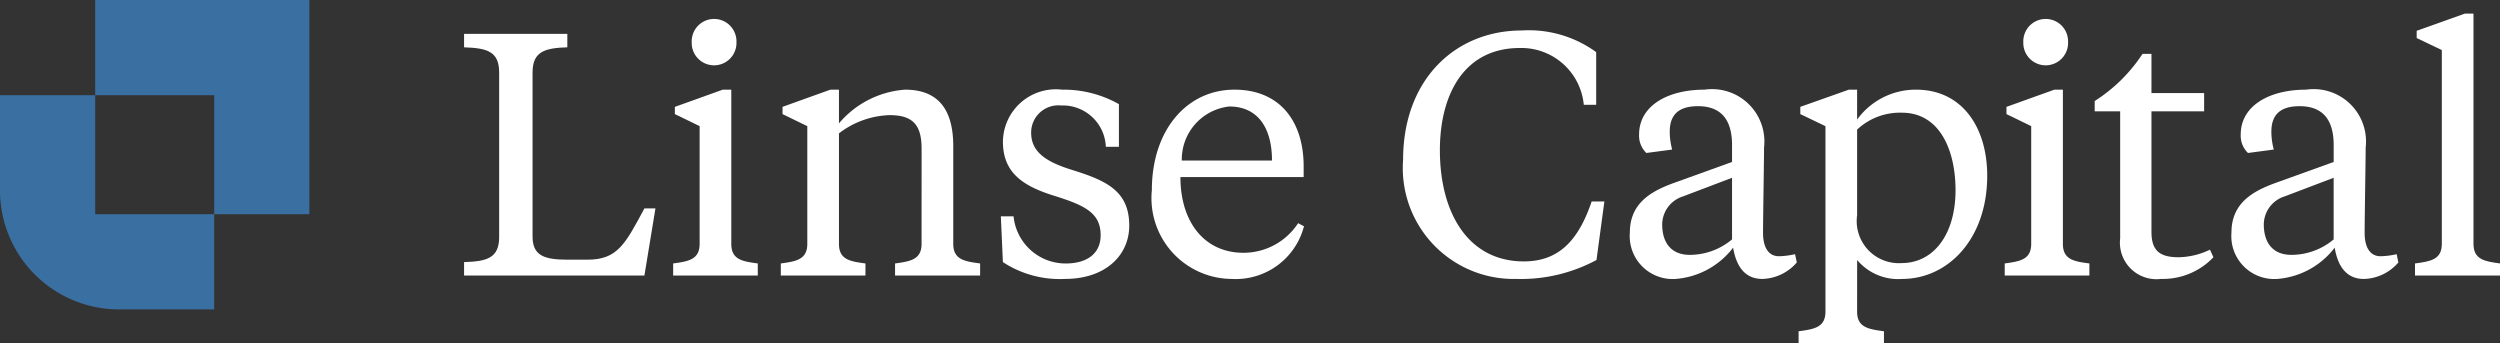 <svg id="Layer_1" data-name="Layer 1" xmlns="http://www.w3.org/2000/svg" viewBox="0 0 89 12.222">
  <rect x="0" y="0" width="89" height="12.222" fill="#333333" stroke="none"/>
  <g>
    <g id="logoMark">
      <path id="logoMark_PathItem_" data-name="logoMark &lt;PathItem&gt;" d="M7.625,7.625h0v3.389H4.236A4.236,4.236,0,0,1,0,6.778V3.389H3.389V7.625Z" style="fill: #3a70a1"/>
      <polygon id="logoMark_PathItem_2" data-name="logoMark &lt;PathItem&gt;" points="3.389 3.389 3.389 3.389 3.389 0 11.014 0 11.014 7.625 7.625 7.625 7.625 3.389 3.389 3.389" style="fill: #3a70a1"/>
    </g>
    <g id="type">
      <path id="type_CompoundPathItem_" data-name="type &lt;CompoundPathItem&gt;" d="M18.959,8.412c0,.661.368.833,1.238.833h.71c1.078,0,1.349-.552,2.034-1.826h.393l-.393,2.39h-6.42V9.331c.82-.024,1.249-.147,1.249-.894V2.579c0-.747-.429-.869-1.249-.894V1.206h3.676V1.684c-.797.025-1.238.147-1.238.894Z" style="fill: #fff"/>
      <path id="type_CompoundPathItem_2" data-name="type &lt;CompoundPathItem&gt;" d="M26.034,8.681c0,.563.393.625.943.698V9.808H23.964V9.379c.539-.073.943-.135.943-.698V4.491l-.882-.429V3.804l1.703-.612h.306ZM24.625,1.5a.797.797,0,1,1,1.593,0,.797.797,0,1,1-1.593,0Z" style="fill: #fff"/>
      <path id="type_CompoundPathItem_3" data-name="type &lt;CompoundPathItem&gt;" d="M32.809,5.287c0-.882-.355-1.188-1.14-1.188a3.104,3.104,0,0,0-1.802.649V8.681c0,.563.393.625.943.698V9.808H27.797V9.379c.539-.073.943-.135.943-.698V4.491l-.882-.429V3.804l1.703-.612h.306v1.2a3.393,3.393,0,0,1,2.353-1.2c1.066,0,1.716.575,1.716,2.009V8.681c0,.563.404.625.956.698V9.808H31.864V9.379c.539-.073.944-.135.944-.698Z" style="fill: #fff"/>
      <path id="type_CompoundPathItem_4" data-name="type &lt;CompoundPathItem&gt;" d="M35.703,9.331l-.073-1.63h.453a1.862,1.862,0,0,0,1.851,1.679c.784,0,1.249-.368,1.249-1.005,0-.797-.564-1.066-1.666-1.409-1.091-.343-1.813-.808-1.813-1.924a1.886,1.886,0,0,1,2.107-1.85,4.003,4.003,0,0,1,2.022.515V5.225h-.465a1.534,1.534,0,0,0-1.593-1.47.968.968,0,0,0-1.066.968c0,.674.502,1.029,1.446,1.323,1.225.38,2.046.747,2.046,1.985,0,1.078-.87,1.898-2.279,1.898A3.692,3.692,0,0,1,35.703,9.331Z" style="fill: #fff"/>
      <path id="type_CompoundPathItem_5" data-name="type &lt;CompoundPathItem&gt;" d="M46.41,5.924v.38H42.023c0,1.605.858,2.695,2.242,2.695a2.318,2.318,0,0,0,1.948-1.054l.209.11A2.509,2.509,0,0,1,43.849,9.93,2.876,2.876,0,0,1,41.006,6.769c0-2.144,1.25-3.577,2.94-3.577C45.564,3.192,46.41,4.319,46.41,5.924Zm-4.338-.209h3.211c0-1.176-.515-1.924-1.52-1.924A1.897,1.897,0,0,0,42.072,5.715Z" style="fill: #fff"/>
      <path id="type_CompoundPathItem_6" data-name="type &lt;CompoundPathItem&gt;" d="M56.663,7.173h.453l-.281,2.083A5.679,5.679,0,0,1,53.98,9.93a3.948,3.948,0,0,1-4.03-4.239c0-2.867,1.862-4.606,4.227-4.606a4.07,4.07,0,0,1,2.647.771v1.875h-.441a2.232,2.232,0,0,0-2.279-2.022C52.13,1.709,51.26,3.351,51.26,5.348c0,2.23,1.005,3.958,2.989,3.958C55.475,9.306,56.186,8.582,56.663,7.173Z" style="fill: #fff"/>
      <path id="type_CompoundPathItem_7" data-name="type &lt;CompoundPathItem&gt;" d="M62.764,8.289c0,.539.209.833.564.833a2.848,2.848,0,0,0,.576-.073l.062.294A1.675,1.675,0,0,1,62.74,9.93c-.625,0-.931-.453-1.041-1.114A2.845,2.845,0,0,1,59.652,9.93a1.528,1.528,0,0,1-1.629-1.653c0-1.14.906-1.532,1.703-1.813l1.935-.698V5.165c0-.735-.257-1.385-1.213-1.385-.662,0-1.005.282-1.005.906a2.463,2.463,0,0,0,.086.638l-.919.122a.856.856,0,0,1-.258-.661c0-1.005.993-1.593,2.328-1.593a1.864,1.864,0,0,1,2.12,2.059C62.801,5.655,62.764,7.774,62.764,8.289Zm-1.103.233V6.329l-1.74.661a1.056,1.056,0,0,0-.747.993c0,.698.355,1.09.98,1.09A2.34,2.34,0,0,0,61.661,8.522Z" style="fill: #fff"/>
      <path id="type_CompoundPathItem_8" data-name="type &lt;CompoundPathItem&gt;" d="M66.113,11.094c0,.564.404.625.956.699v.429H64.03v-.429c.552-.074.956-.135.956-.699V4.491l-.895-.429V3.804l1.728-.612h.294V4.257a2.576,2.576,0,0,1,2.096-1.065c1.666,0,2.536,1.372,2.536,3.062,0,2.268-1.409,3.676-3.026,3.676a1.908,1.908,0,0,1-1.605-.674ZM69.617,6.769c0-1.384-.539-2.757-1.911-2.757a2.234,2.234,0,0,0-1.593.601V7.663a1.499,1.499,0,0,0,1.581,1.703C68.833,9.367,69.617,8.35,69.617,6.769Z" style="fill: #fff"/>
      <path id="type_CompoundPathItem_9" data-name="type &lt;CompoundPathItem&gt;" d="M73.439,8.681c0,.563.393.625.943.698V9.808H71.368V9.379c.539-.073.943-.135.943-.698V4.491L71.43,4.062V3.804l1.703-.612h.306ZM72.03,1.5a.797.797,0,1,1,1.593,0,.797.797,0,1,1-1.593,0Z" style="fill: #fff"/>
      <path id="type_CompoundPathItem_10" data-name="type &lt;CompoundPathItem&gt;" d="M76.592,3.314h1.875v.649h-1.875V8.252c0,.674.295.906.969.906a2.666,2.666,0,0,0,1.114-.27l.123.27a2.478,2.478,0,0,1-1.862.771,1.301,1.301,0,0,1-1.458-1.445V3.963h-.907V3.596a5.659,5.659,0,0,0,1.703-1.679h.318Z" style="fill: #fff"/>
      <path id="type_CompoundPathItem_11" data-name="type &lt;CompoundPathItem&gt;" d="M84.181,8.289c0,.539.209.833.564.833a2.848,2.848,0,0,0,.576-.073l.061.294a1.675,1.675,0,0,1-1.226.588c-.625,0-.931-.453-1.041-1.114A2.845,2.845,0,0,1,81.069,9.93,1.528,1.528,0,0,1,79.44,8.277c0-1.14.906-1.532,1.703-1.813l1.936-.698V5.165c0-.735-.257-1.385-1.213-1.385-.662,0-1.005.282-1.005.906a2.463,2.463,0,0,0,.086.638l-.919.122a.856.856,0,0,1-.258-.661c0-1.005.993-1.593,2.328-1.593a1.864,1.864,0,0,1,2.12,2.059C84.218,5.655,84.181,7.774,84.181,8.289Zm-1.103.233V6.329l-1.74.661a1.056,1.056,0,0,0-.747.993c0,.698.355,1.09.98,1.09A2.341,2.341,0,0,0,83.079,8.522Z" style="fill: #fff"/>
      <path id="type_CompoundPathItem_12" data-name="type &lt;CompoundPathItem&gt;" d="M88.056,8.681c0,.563.405.625.944.698V9.808H85.974V9.379c.551-.073.955-.135.955-.698V1.783l-.895-.429V1.096L87.75.484h.306Z" style="fill: #fff"/>
    </g>
  </g>
</svg>
